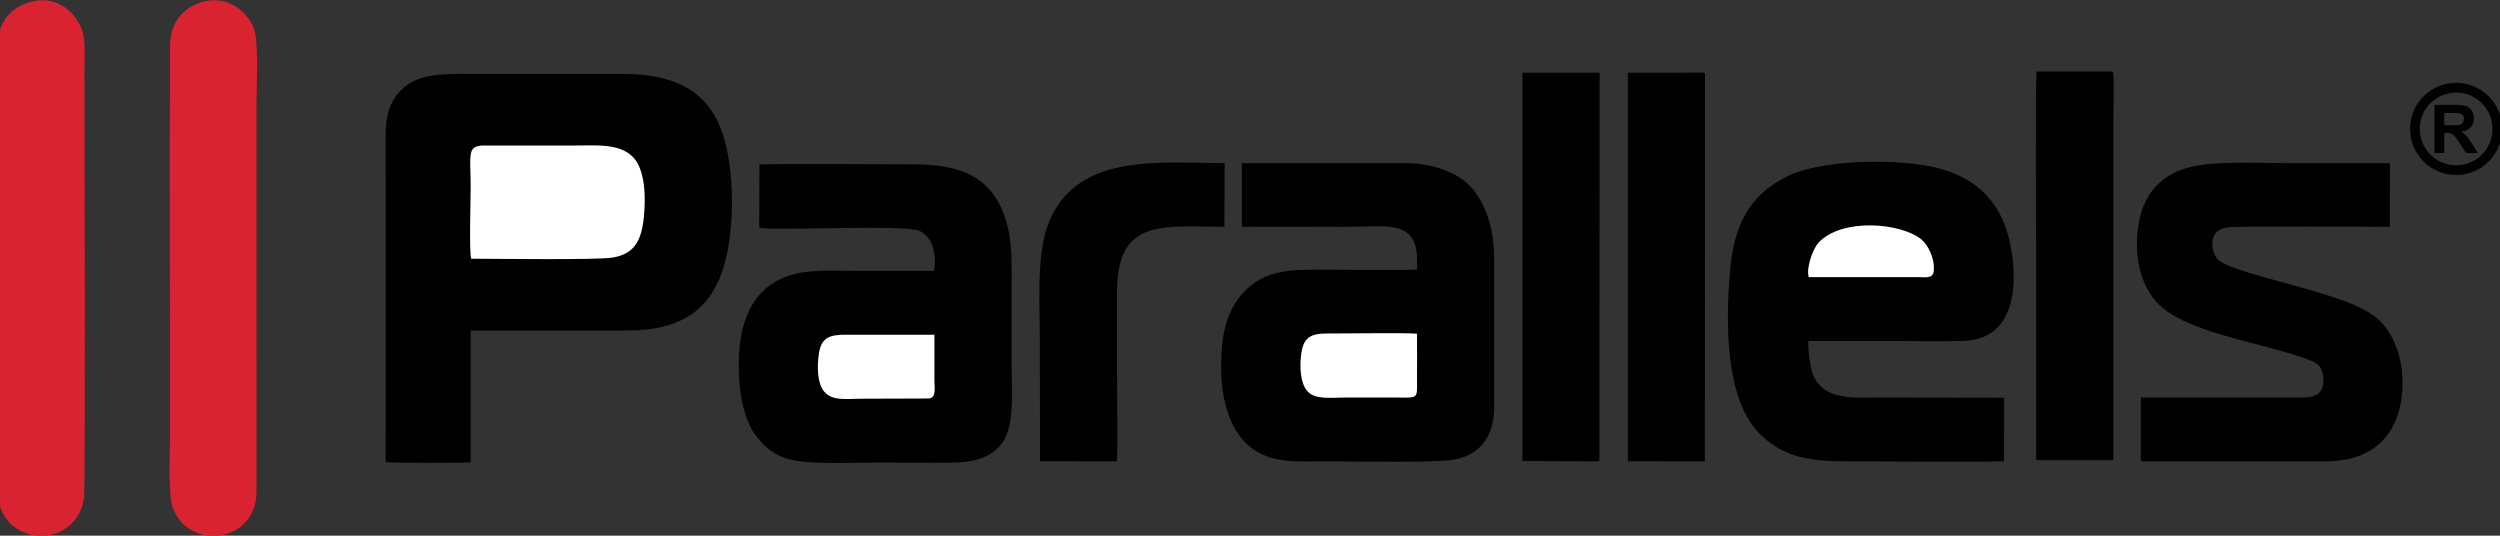 <?xml version="1.0" encoding="UTF-8"?>
<!DOCTYPE svg PUBLIC "-//W3C//DTD SVG 1.1//EN" "http://www.w3.org/Graphics/SVG/1.1/DTD/svg11.dtd">
<!-- Creator: CorelDRAW 2020 (64-Bit Not for resale) -->
<svg xmlns="http://www.w3.org/2000/svg" xml:space="preserve" width="67.865mm" height="14.541mm" version="1.1" style="shape-rendering:geometricPrecision; text-rendering:geometricPrecision; image-rendering:optimizeQuality; fill-rule:evenodd; clip-rule:evenodd"
viewBox="0 0 6786.5 1454.1"
 xmlns:xlink="http://www.w3.org/1999/xlink"
 xmlns:xodm="http://www.corel.com/coreldraw/odm/2003">
 <rect x="0" y="0" width="6786.5" height="1454.1" fill="#333333" stroke="none"/>
 <defs>
  <style type="text/css">
   <![CDATA[
    .str0 {stroke:black;stroke-width:26.46;stroke-miterlimit:2.613}
    .fil3 {fill:none}
    .fil0 {fill:black}
    .fil1 {fill:#D92330}
    .fil2 {fill:white}
    .fil4 {fill:black;fill-rule:nonzero}
   ]]>
  </style>
 </defs>
 <g id="Layer_x0020_1">
  <g id="_1939699010880">
   <g>
    <path class="fil0" d="M1046.92 1254.15c10.8,2.93 211.95,2.95 230.83,0.7l-0.04 -357.64c141.82,0 282.89,-0.13 423.96,0 142,0.14 223.44,-51.93 260.6,-165.55 33.62,-102.84 33.16,-274.21 -2.78,-375.13 -38.87,-109.16 -127.26,-155.89 -268.67,-155.86 -141.16,0.02 -282.31,0 -423.46,0 -69.03,0 -129.99,-0.11 -172.8,38.9 -17.88,16.29 -31.38,33.38 -40.66,65.78 -8.69,30.38 -6.97,65.35 -6.97,98.37 0,283.46 0.57,566.98 -0.01,850.43z"/>
    <path class="fil0" d="M2061.02 617.96c38.33,9.66 393.33,-9.37 434.22,8.5 39.62,17.32 46.8,68.25 40.52,109 -68.11,-0.08 -136.22,-0.03 -204.34,-0.03 -62.3,0 -138.2,-5.57 -193.03,13.76 -117.6,41.47 -138.61,165.09 -131.91,277.72 3.45,58.04 16.54,118.4 46.45,156.94 30.42,39.21 63.66,64.49 135.37,70.33 62.81,5.11 139.63,1.33 203.93,1.33 67.99,0 138.64,1.87 206.3,-0.07 65.31,-1.87 112.65,-26.53 132.61,-71.93 21.95,-49.95 15.05,-131.48 15.05,-191.29 0,-68.05 0,-136.09 0,-204.13 0,-65.41 3.02,-131.02 -15.65,-190.63 -40.4,-129 -137.51,-151.41 -257.97,-151.41 -30.28,0 -391.18,-1.98 -410.98,0.54l-0.57 171.37z"/>
    <path class="fil0" d="M3371.06 603.51l0.4 12.56c93.41,-0.94 187.05,-0.07 280.27,-0.07 104.42,0 194.85,-22.76 194.91,87.4l-0.01 28.12c-23.84,2.71 -202.56,0.64 -242.68,0.64 -79.95,0 -148.94,-2.54 -203.48,39.2 -43.49,33.29 -73.8,82.66 -82.34,160.88 -10.42,95.46 0.23,221.27 76.74,282.09 57.22,45.5 131.4,37.94 204.74,37.94 77.49,0 310.15,5.74 357.74,-6.55 66.43,-17.14 98.84,-65.15 98.84,-144.93l0 -393.05c0,-72.47 -14.89,-141.04 -58.15,-194.34 -38.6,-47.56 -115.61,-70.58 -181.27,-70.58l-445.71 -0.01 0 160.7z"/>
    <path class="fil0" d="M5440.14 1251.85l0.43 -172.22 -342.59 -0.55c-52.5,0 -110.34,4.83 -147.79,-23.74 -14.27,-10.88 -26.8,-27.4 -32.84,-51.92 -4.34,-17.58 -10.4,-59.71 -8.09,-77.99 70.15,0 140.29,0 210.44,0 69.46,0 141.55,1.89 210.68,-0.04 148.01,-4.14 148.94,-169.98 123.64,-276.13 -26.77,-112.33 -102.93,-177.83 -222.09,-199.21 -105.6,-18.96 -288.29,-15.21 -377.41,27.28 -110.52,52.69 -148.48,140.27 -158.66,262.88 -11.19,134.8 -13.35,342.57 80.52,436.8 67.38,67.64 142.34,75.26 241.26,75.26 46.66,0 386.09,2.6 422.5,-0.42z"/>
    <path class="fil0" d="M5811.4 1079.08l0.01 173.19 439.67 0c47.29,0 94.33,2.86 137.45,-9.67 73.72,-21.42 119.52,-77.12 130.71,-162.7 13.19,-100.94 -23.72,-194.94 -89.04,-232.05 -6.94,-3.94 -15.71,-8.97 -23.88,-12.98 -103.19,-50.61 -344.22,-92.84 -384.86,-129.82 -17.85,-16.24 -33.07,-81.21 25.88,-88 29.96,-3.45 400.44,-1.63 439.99,-0.96l0.47 -173.28c-96.29,0.05 -192.56,0 -288.84,0 -81.69,0 -202.8,-7.97 -274.14,16.84 -70.63,24.57 -113.32,80.17 -122.16,168.68 -9.67,96.75 21.48,173.34 75.5,213.48 87.08,64.72 262.12,89.78 375.8,130.13 20.56,7.29 38.38,12.66 46.07,27.81 8.1,15.94 10.59,41.83 1.58,58.18 -9.55,17.34 -27.55,21.21 -52.69,21.18l-437.52 -0.03z"/>
    <path class="fil1" d="M107.48 1.02c-59.65,5.29 -103.38,42.92 -112.04,99.12 -4.57,29.72 -1.56,611.85 -1.56,633.66l0 525.52c0,28.36 -2.82,79.13 2.99,104.29 28.55,123.78 210.55,121.26 230.99,-10.24 4.49,-28.88 1.33,-1043.2 1.33,-1158.11 0,-29.22 2.86,-76.71 -3.3,-103 -11.04,-47.06 -58.54,-96.55 -118.41,-91.24z"/>
    <path class="fil1" d="M555.41 3.56c-53.19,12.13 -93.37,54.85 -93.73,117.84 -1.97,349.03 0.04,703.59 0.04,1053.23 0,48.46 -6.11,166.05 7.26,203.38 42.63,118.99 227.67,95.19 227.29,-42.67l-0.03 -1053.22c0,-46.76 6.42,-168.3 -6.8,-203.77 -16.78,-45 -67.46,-89.96 -134.03,-74.79z"/>
    <path class="fil0" d="M5527.42 1248.99l209.51 0.01 0.02 -923.45c0,-23.46 2.92,-115.83 -1.37,-131.45l-206.86 0.05c-3.97,15.18 -1.31,497.66 -1.31,526.62 0,176.07 -0.29,352.16 0.01,528.22z"/>
    <polygon class="fil0" points="4418.82,1251.94 4627.99,1252.26 4628.4,197.94 4618.08,197.32 4418.82,197.47 "/>
    <polygon class="fil0" points="4132.7,1251.46 4341.73,1252.29 4342.29,197.35 4132.7,197.5 "/>
    <path class="fil0" d="M2823.19 1251.89l208.75 0.37c2.77,-38.54 0.36,-179.99 0.36,-229.64 0,-77.39 -0.59,-155 -0.02,-232.36 1.45,-195.46 119.09,-176.4 291.42,-174.19l0.68 -173.25c-181.74,-0.18 -410.68,-30.02 -482.1,174.26 -28.37,81.13 -19.56,214.35 -19.56,307.82l0.47 326.99z"/>
    <path class="fil2" d="M1278.97 702.32c67.48,0 339.19,3.95 383.65,-3.1 60.11,-9.52 78.81,-46.92 85.26,-110.14 5.72,-56 3.09,-129.4 -29.67,-162.8 -37.1,-37.83 -99.8,-31.23 -162.03,-31.23l-243.28 -0.05c-46.58,0.42 -35.21,25.96 -35.21,112.96 0,33.74 -4.39,172.42 1.28,194.36z"/>
    <path class="fil2" d="M3846.58 905.87c-30.39,-2.86 -199.14,-0.41 -244.8,-0.53 -43.9,-0.12 -62.89,11.37 -68.98,52.37 -5.1,34.39 -3.97,80.1 15.4,103.25 20.98,25.07 64.21,18.12 103.53,18.12 41.26,0 82.52,0 123.78,0 77.48,0 71.12,7.65 71.12,-49.95 0,-41.01 0.46,-82.29 -0.05,-123.26z"/>
    <path class="fil2" d="M2536.59 911.87l-0.02 -3.22c-80.68,0 -161.38,0.15 -242.06,-0.03 -44.52,-0.1 -65.22,9.32 -71.56,51.28 -5.02,33.18 -5.06,79.7 14.08,102.8 22.33,26.94 60.95,19.63 103.08,19.63l182.46 -0.61c19.5,-3.3 14.05,-27.91 14.05,-48.24 -0.01,-40.54 -0.03,-81.08 -0.03,-121.61z"/>
    <path class="fil2" d="M4909.9 752.27l296.66 0c18.98,0.01 40.71,4.91 42.81,-16.45 3.51,-35.81 -16.92,-72.51 -34.32,-86.49 -55.1,-44.25 -214.66,-59.02 -278.75,9.63 -13.2,14.13 -33.99,65.82 -26.4,93.31z"/>
   </g>
   <g>
    <circle class="fil3 str0" cx="6667.45" cy="349.97" r="111.9"/>
    <path class="fil4" d="M6608.66 415.34l0 -130.73 55.6 0c13.97,0 24.13,1.19 30.46,3.53 6.36,2.34 11.41,6.51 15.21,12.51 3.81,6.02 5.72,12.87 5.72,20.6 0,9.83 -2.86,17.92 -8.61,24.31 -5.75,6.39 -14.33,10.41 -25.77,12.08 5.69,3.32 10.37,6.97 14.05,10.96 3.72,3.98 8.71,11.07 14.98,21.24l15.95 25.5 -31.56 0 -18.93 -28.55c-6.78,-10.13 -11.44,-16.52 -13.96,-19.17 -2.5,-2.62 -5.15,-4.44 -7.95,-5.42 -2.83,-0.97 -7.27,-1.45 -13.36,-1.45l-5.35 0 0 54.59 -26.48 0zm26.48 -75.41l19.53 0c12.66,0 20.54,-0.55 23.71,-1.61 3.13,-1.07 5.63,-2.92 7.39,-5.54 1.8,-2.61 2.68,-5.9 2.68,-9.83 0,-4.41 -1.19,-7.94 -3.53,-10.68 -2.34,-2.71 -5.66,-4.41 -9.92,-5.11 -2.16,-0.31 -8.58,-0.46 -19.26,-0.46l-20.6 0 0 33.23z"/>
   </g>
  </g>
 </g>
</svg>
